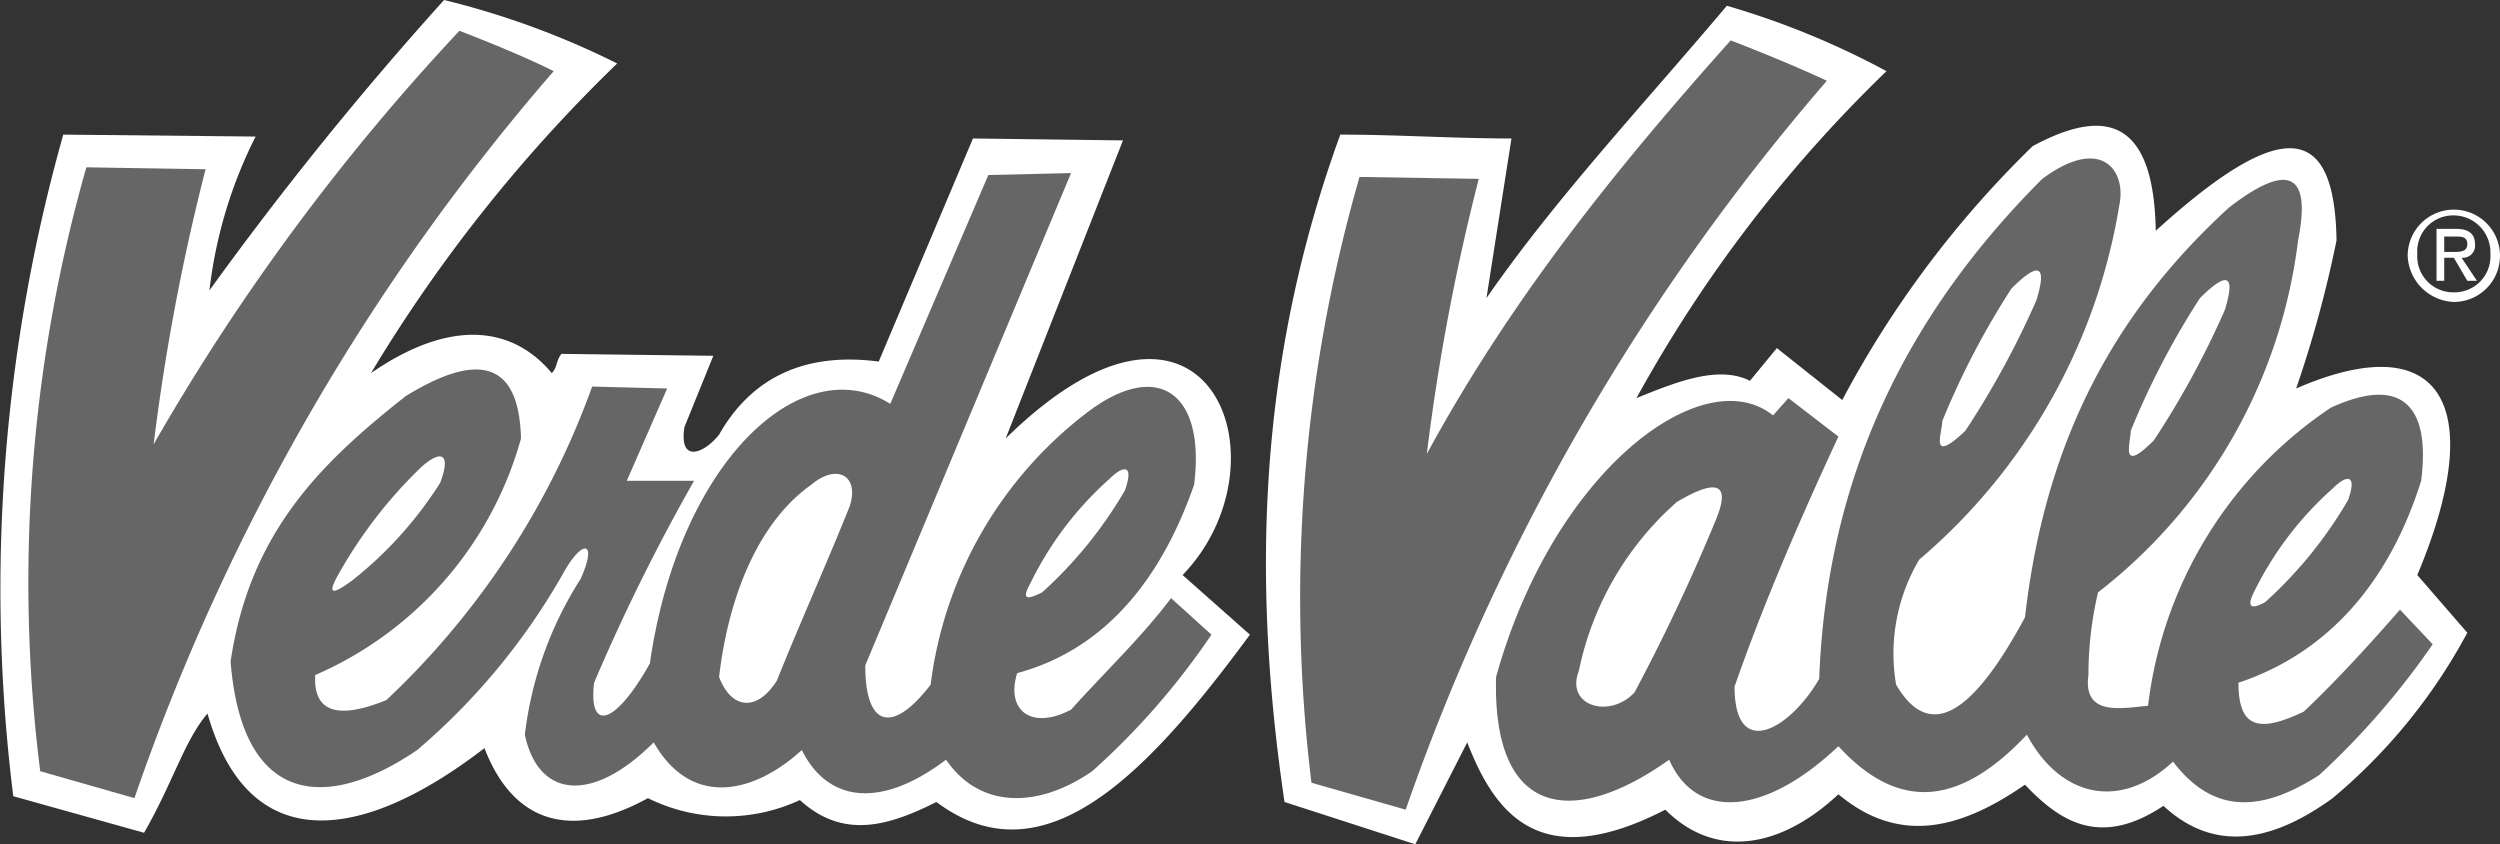 <svg xmlns="http://www.w3.org/2000/svg" xmlns:xlink="http://www.w3.org/1999/xlink" viewBox="0 0 129.99 43.9"><rect x="0" y="0" width="129.99" height="43.9" fill="#333333" stroke="none"/><defs><style>.cls-1{fill:none;}.cls-2{clip-path:url(#clip-path);}.cls-3{fill:#fff;}.cls-4{fill:#666;}</style><clipPath id="clip-path" transform="translate(-0.01 0)"><rect class="cls-1" width="130" height="44"/></clipPath></defs><title>Recurso 2</title><g id="Capa_2" data-name="Capa 2"><g id="Layer_1" data-name="Layer 1"><g class="cls-2"><path class="cls-3" d="M92.7,33.4l-.5,1.8c0,.3-.1,1.2.4.6a6.93,6.93,0,0,0,.7-2.3c0-.8-.1-.9-.6-.1" transform="translate(-0.01 0)"/></g><g class="cls-2"><path class="cls-3" d="M100.6,34.6c.1.7.5.6,1.1.2a10.89,10.89,0,0,0,2.7-7.4,20.48,20.48,0,0,1-3.6,3c0,1.4-.2,2.7-.2,4.2" transform="translate(-0.01 0)"/></g><g class="cls-2"><path class="cls-3" d="M85.6,30.6a5,5,0,0,0-1.3,2.5c-.1.7,0,.7.4.3.4-.7,1-1.8,1.4-2.5s.1-.8-.5-.3" transform="translate(-0.01 0)"/></g><g class="cls-2"><path class="cls-3" d="M110.5,33.7c.6-.4.6-1,.7-1.8h-.8a10.87,10.87,0,0,1,.1,1.8" transform="translate(-0.01 0)"/></g><g class="cls-2"><path class="cls-3" d="M125.7,29.9c3.7-8.8,1.3-13-6.3-9.7a60.39,60.39,0,0,0,2.1-7.7c-.1-6.2-2.9-6.4-9.4-.5-.1-5.9-2.7-6.4-6.4-4.4a53,53,0,0,0-9.9,13.2l-3.4-2.7L91,19.8c-1.6-.8-3.7,0-5.9.9a71.32,71.32,0,0,1,13-17A42.25,42.25,0,0,0,89.8.3c-4.3,5.1-8.9,10-12.5,15.2l1.3-8.3c-3,0-5.9-.2-8.9-.2-4.3,11.8-4.6,23.2-2.9,34.7l6.8,2.2,2.7-5.3c1.4,3.6,3.7,6.9,10.3,3.5,2.6,2.6,6,2,9-.8,3,2.5,6.1,2,9.7-.5,1.8,1.9,3.9,3.3,7.2,1.1,2.8,2.6,5.9,1.7,8.8-.4a29.16,29.16,0,0,0,7-8.6Z" transform="translate(-0.01 0)"/></g><g class="cls-2"><path class="cls-3" d="M61.5,29.9c5.7-5.9,1.3-17.4-9.2-7.1L58.4,7.3l-7.8-.1L45.7,18.8c-3.8-.5-6.6.8-8.3,3.8-.8,1-2.1,1.5-1.8-.4l1.5-3.7-7.9-.1c-.3.4-.2.7-.5,1-2-2.4-5.2-2.9-9.4,0A78.83,78.83,0,0,1,32.1,3.3a42.84,42.84,0,0,0-9-3.3A179.48,179.48,0,0,0,10.9,15.1a23.75,23.75,0,0,1,2.4-8L3.3,7A87.07,87.07,0,0,0,.7,41.4l6.8,1.9c1.5-2.6,2.1-4.8,3.3-6.2,2.1,7.4,7.9,6.8,14.4,1.8,1.5,3.9,4.5,4.8,8.5,2.6a9.12,9.12,0,0,0,7.9.1c2.3,2.1,4.7,1.3,7.1.1,5.6,4.2,11-1.5,16.3-8.7Z" transform="translate(-0.01 0)"/></g><g class="cls-2"><path class="cls-4" d="M70.7,9.2l6.2.1a112.76,112.76,0,0,0-2.7,14.3C78.6,15.5,84.1,8.7,90,2.1c1.8.7,3.5,1.4,5,2.1A116.44,116.44,0,0,0,73.1,42.1l-4.9-1.4A79.1,79.1,0,0,1,70.7,9.2" transform="translate(-0.01 0)"/></g><g class="cls-2"><path class="cls-4" d="M4.5,8.7l6.2.1A112.76,112.76,0,0,0,8,23.1,115.13,115.13,0,0,1,23.9,1.6c1.8.7,3.5,1.4,4.9,2.1A114.71,114.71,0,0,0,7,41.5L2.1,40.1A78.73,78.73,0,0,1,4.5,8.7" transform="translate(-0.01 0)"/></g><g class="cls-2"><path class="cls-4" d="M44.2,26.3c-1.2,3-2.6,6.1-3.8,9.1-1.1,1.7-2.4,1.4-3-.2.5-4.3,2.1-8.1,4.8-10,1.3-1.1,2.5-.5,2,1.1M17.7,29.7a24.08,24.08,0,0,1,4.2-5.4c1-.9,1.6-.8,1,.8a20.29,20.29,0,0,1-4.6,5.1c-1.1.8-1.3.7-.6-.5m35.9.6a17.52,17.52,0,0,1,4.1-5.4c.7-.7,1.3-.8.8.6a22.21,22.21,0,0,1-4.3,5.3c-.8.4-1.1.4-.6-.5m7.3.8c-1.5,2-3.4,3.8-5.2,5.8-2.1,1.1-3.4,0-2.8-1.9,4.8-1.3,7.6-5.2,9.2-9.8.6-4.8-1.9-6.5-5.5-3.8a21.06,21.06,0,0,0-8.2,14.2c-2,2.6-3.4,2.2-3.4-1L55.7,9l-4.3.1L46.3,21c-4.6-2.9-11,3-12.5,13.5-1.8,3.2-3.2,3.6-2.9,1A102.2,102.2,0,0,1,36.1,25H32.6l2.1-4.8-3.9-.1A41.78,41.78,0,0,1,20.1,36.4c-2.7,1.1-3.8.5-3.7-1.3A18.92,18.92,0,0,0,27.1,22.8c-.1-3.9-2.1-4.6-6-2.2C16.8,24,13,27.6,12,34.4c.6,7.5,5,7.8,9.7,4.6a34.19,34.19,0,0,0,7.6-9.2c1-1.8,1.8-1.7.9.3a19.25,19.25,0,0,0-2.9,8.1c.7,3.3,3.5,3.6,6.7.4,2,3.5,5.3,2.6,7.7.4,1.4,2.8,4.2,3,7.5.5,1.7,2.5,4.7,2.6,7.6.6A38.08,38.08,0,0,0,63,33Z" transform="translate(-0.01 0)"/></g><g class="cls-2"><path class="cls-4" d="M89.2,27.1C88,30,86.6,33,85,36c-1.3,1.4-3.6.7-2.9-1.1a16,16,0,0,1,5.1-8.8c2.2-1.3,2.8-.9,2,1M101,21.9a41.33,41.33,0,0,1,3.6-6.9c2.1-2.1,1.5-.1,1.3.6a45.54,45.54,0,0,1-3.7,6.8c-1.9,1.8-1.2.1-1.2-.5m9.8.5a41.33,41.33,0,0,1,3.6-6.9c2.1-2.1,1.5-.1,1.3.6a45.54,45.54,0,0,1-3.7,6.8c-1.8,1.8-1.2.1-1.2-.5m6.4,8.4a17.52,17.52,0,0,1,4.1-5.4c.7-.7,1.3-.8.8.6a22.21,22.21,0,0,1-4.3,5.3c-.7.4-1,.3-.6-.5m7.6.9c-1.4,1.6-3.2,3.6-5,5.3-2.3,1.1-3.4.9-3.4-1.5,4.8-1.6,7.9-5.4,9.5-10.5.5-3.9-1-5.5-4.7-3.8a21.75,21.75,0,0,0-9.5,15.5c-1.3.1-3.4.6-3.1-1.6a18.8,18.8,0,0,1,.5-4.3,27.33,27.33,0,0,0,10.4-18.3c.7-3.5-.5-4.1-3.6-1.7-6.9,6.3-9.7,13.5-10.6,21.3-2.8,5.2-5,6.4-6.7,3.5a9.59,9.59,0,0,1,1.2-6.5,30.65,30.65,0,0,0,10.4-18.4c.4-1.8-.9-3.7-4-1.4-7,7-11.2,15.4-11.6,26-1.5,2.6-4.4,4.3-4.4.4,1.5-4.3,3.4-8.7,5.4-13l-2.6-2-.8.9c-3.6-2.9-11.4,2.8-14.4,13.6-.2,7.4,4.1,7.8,9,4.3,1.4,3.2,5,2.9,8.8-.7,3.3,3.6,6.5,2.9,9.8-.6,1.7,3.2,4.8,4,7.6,1.4,2.2,2.9,4.8,2.5,7.6.7a40.41,40.41,0,0,0,5.9-6.8Z" transform="translate(-0.01 0)"/></g><path class="cls-3" d="M127.6,13.1c.3,0,.7,0,.7-.4s-.3-.4-.6-.4h-.6v.8Zm-.5,1.5h-.4V11.9h1c.6,0,1,.2,1,.8a.63.63,0,0,1-.7.7l.8,1.2h-.5l-.7-1.2h-.5v1.2Zm.5.6a1.87,1.87,0,0,0,1.9-2,1.92,1.92,0,0,0-1.9-2,1.87,1.87,0,0,0-1.9,2,1.87,1.87,0,0,0,1.9,2m-2.4-1.9a2.4,2.4,0,1,1,2.4,2.4,2.5,2.5,0,0,1-2.4-2.4" transform="translate(-0.01 0)"/></g></g></svg>